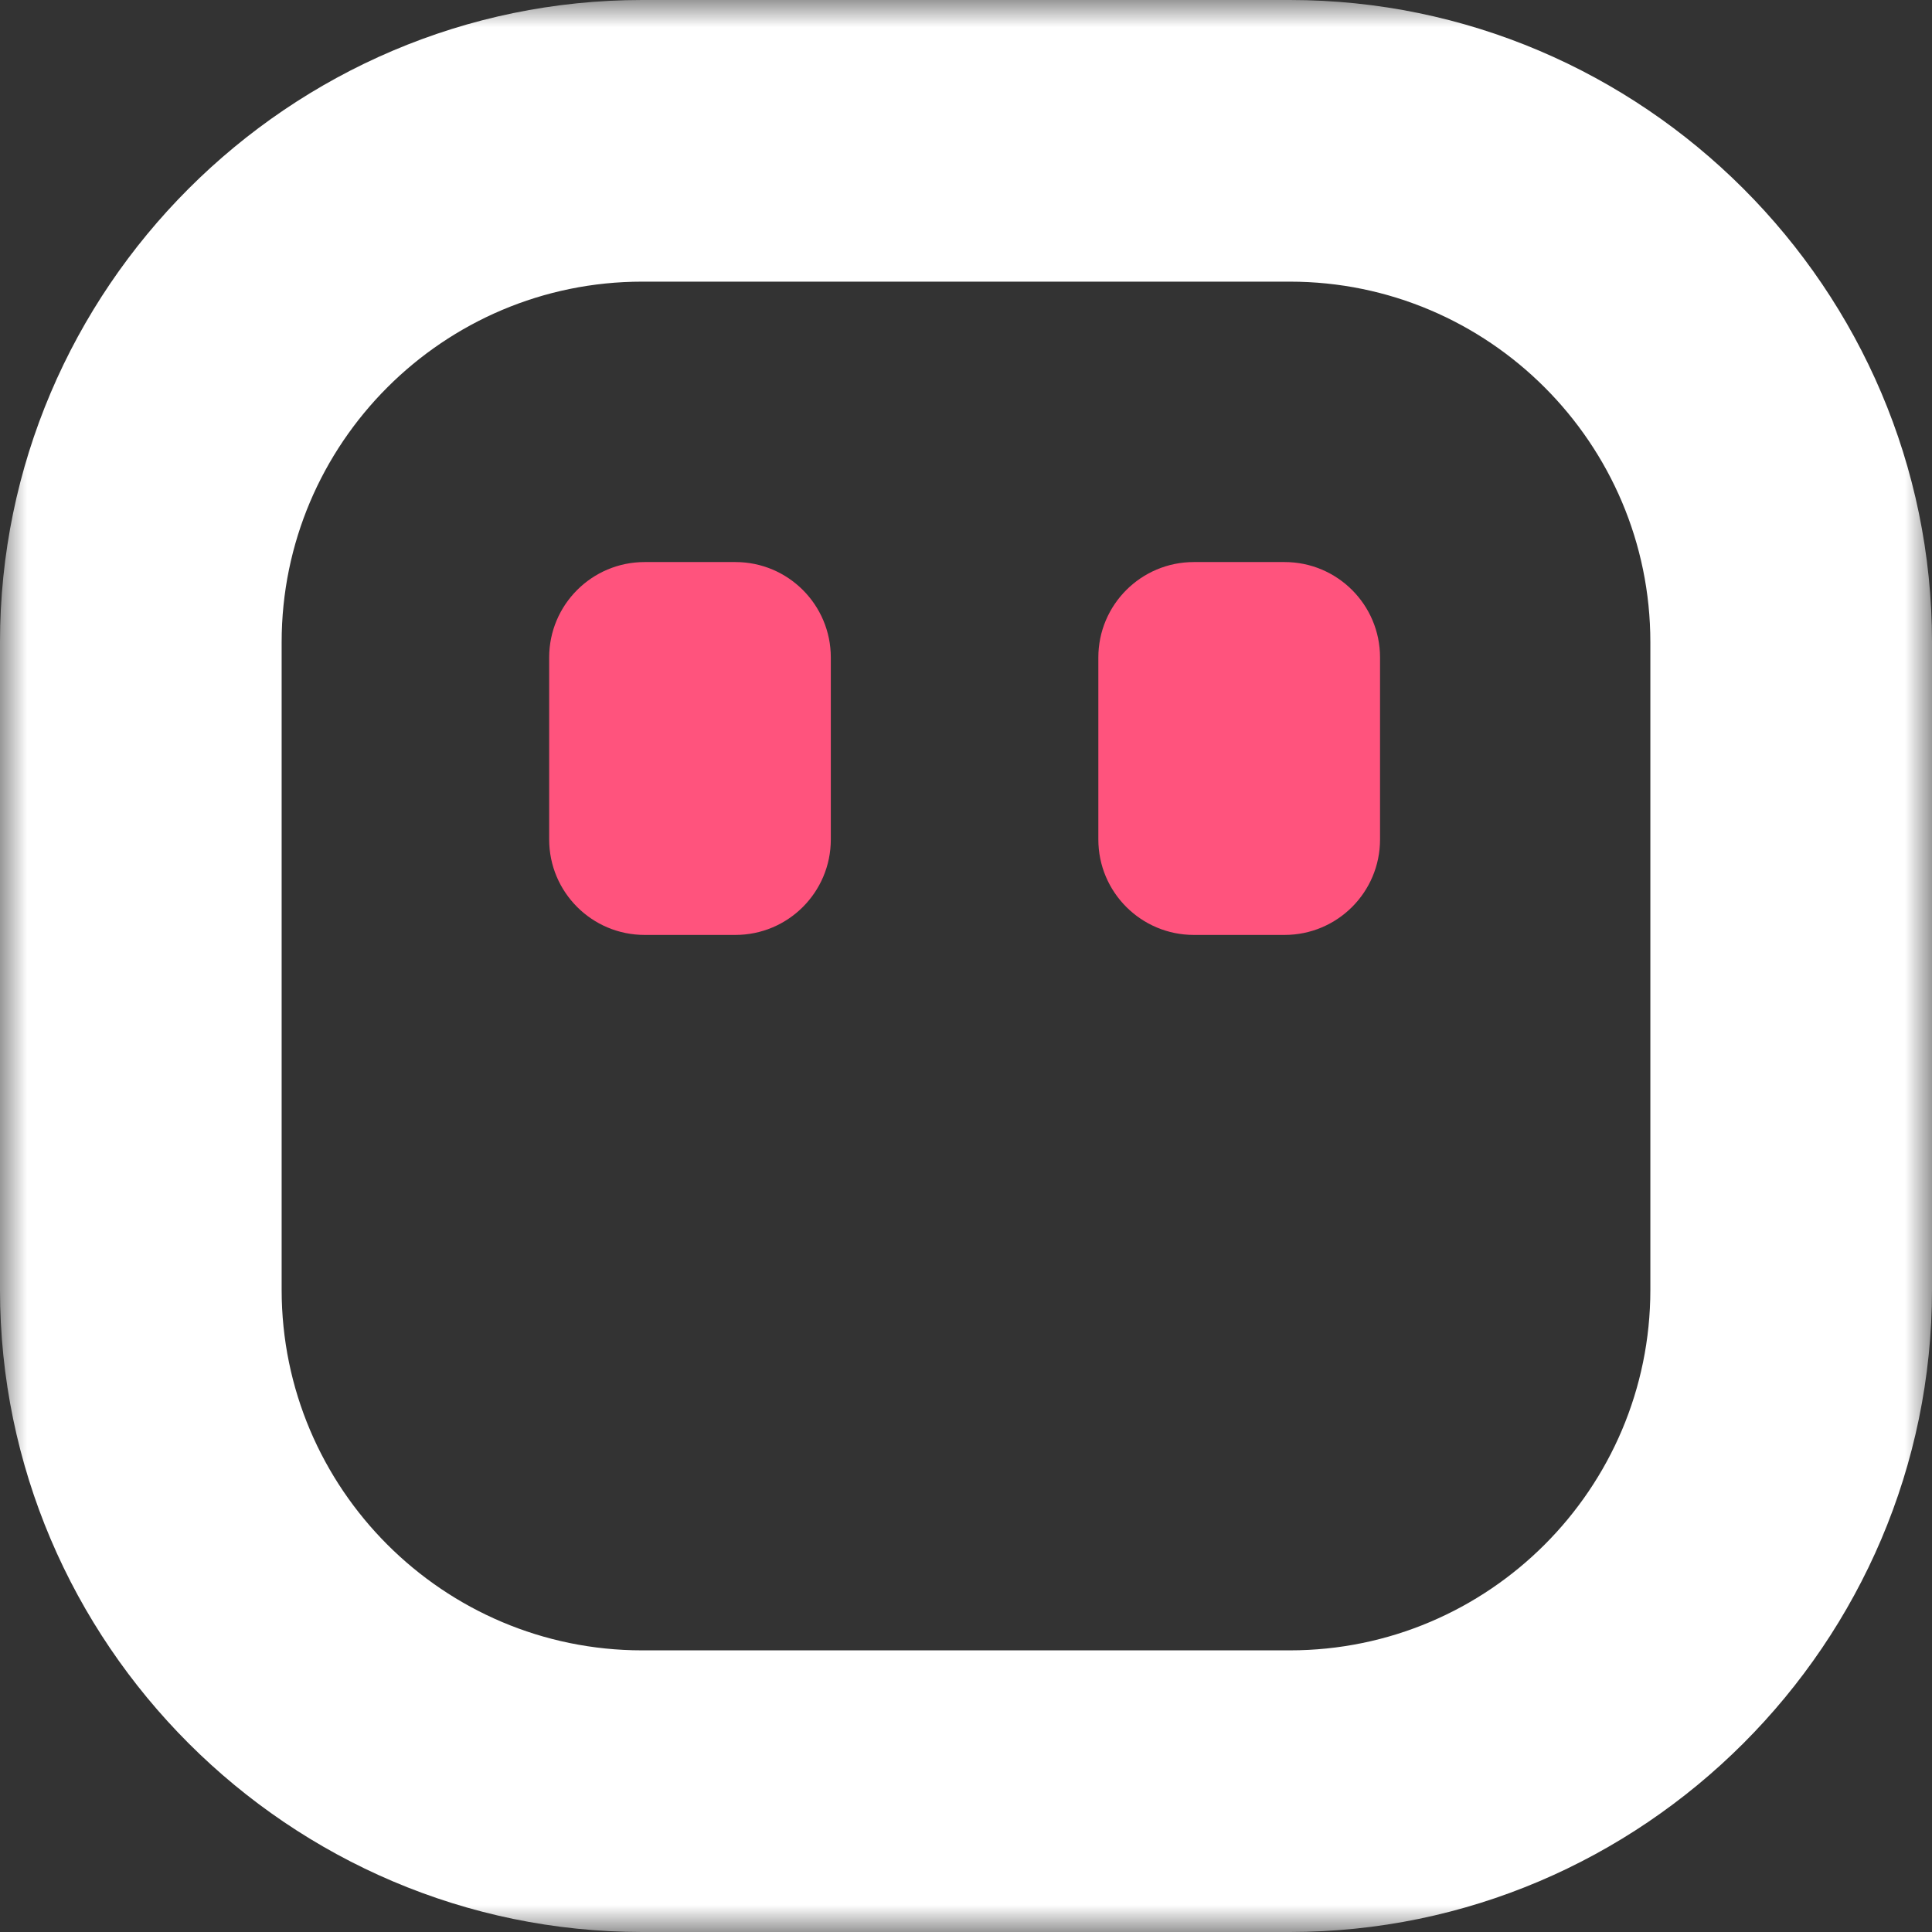 <?xml version="1.0" encoding="UTF-8"?>
<svg width="36px" height="36px" viewBox="0 0 36 36" version="1.1" xmlns="http://www.w3.org/2000/svg" xmlns:xlink="http://www.w3.org/1999/xlink">
    <rect x="0" y="0" width="36" height="36" fill="#333333" stroke="none"/>
    <title>Logo</title>
    <defs>
        <polygon id="path-1" points="0 0 36 0 36 36 0 36"></polygon>
    </defs>
    <g id="Page-1" stroke="none" stroke-width="1" fill="none" fill-rule="evenodd">
        <g id="Coming-Soon" transform="translate(-120, -48)">
            <g id="Logo" transform="translate(120, 48)">
                <g id="Group-3">
                    <mask id="mask-2" fill="white">
                        <use xlink:href="#path-1"></use>
                    </mask>
                    <g id="Clip-2"></g>
                    <path d="M24.034,0 L11.966,0 C5.385,0 0,5.385 0,11.966 L0,24.034 C0,30.615 5.385,36 11.966,36 L24.034,36 C30.615,36 36,30.615 36,24.034 L36,11.966 C36,5.385 30.615,0 24.034,0 M24.034,5.248 C27.738,5.248 30.752,8.262 30.752,11.966 L30.752,24.034 C30.752,27.738 27.738,30.752 24.034,30.752 L11.966,30.752 C8.262,30.752 5.248,27.738 5.248,24.034 L5.248,11.966 C5.248,8.262 8.262,5.248 11.966,5.248 L24.034,5.248" id="Fill-1" fill="#FFFFFF" mask="url(#mask-2)"></path>
                </g>
                <path d="M13.703,17.421 L12.012,17.421 C11.03,17.421 10.233,16.625 10.233,15.642 L10.233,12.251 C10.233,11.269 11.03,10.473 12.012,10.473 L13.703,10.473 C14.685,10.473 15.481,11.269 15.481,12.251 L15.481,15.642 C15.481,16.625 14.685,17.421 13.703,17.421" id="Fill-4" fill="#FF537D"></path>
                <path d="M23.936,17.421 L22.246,17.421 C21.263,17.421 20.466,16.625 20.466,15.642 L20.466,12.251 C20.466,11.269 21.263,10.473 22.246,10.473 L23.936,10.473 C24.919,10.473 25.715,11.269 25.715,12.251 L25.715,15.642 C25.715,16.625 24.919,17.421 23.936,17.421" id="Fill-6" fill="#FF537D"></path>
            </g>
        </g>
    </g>
</svg>